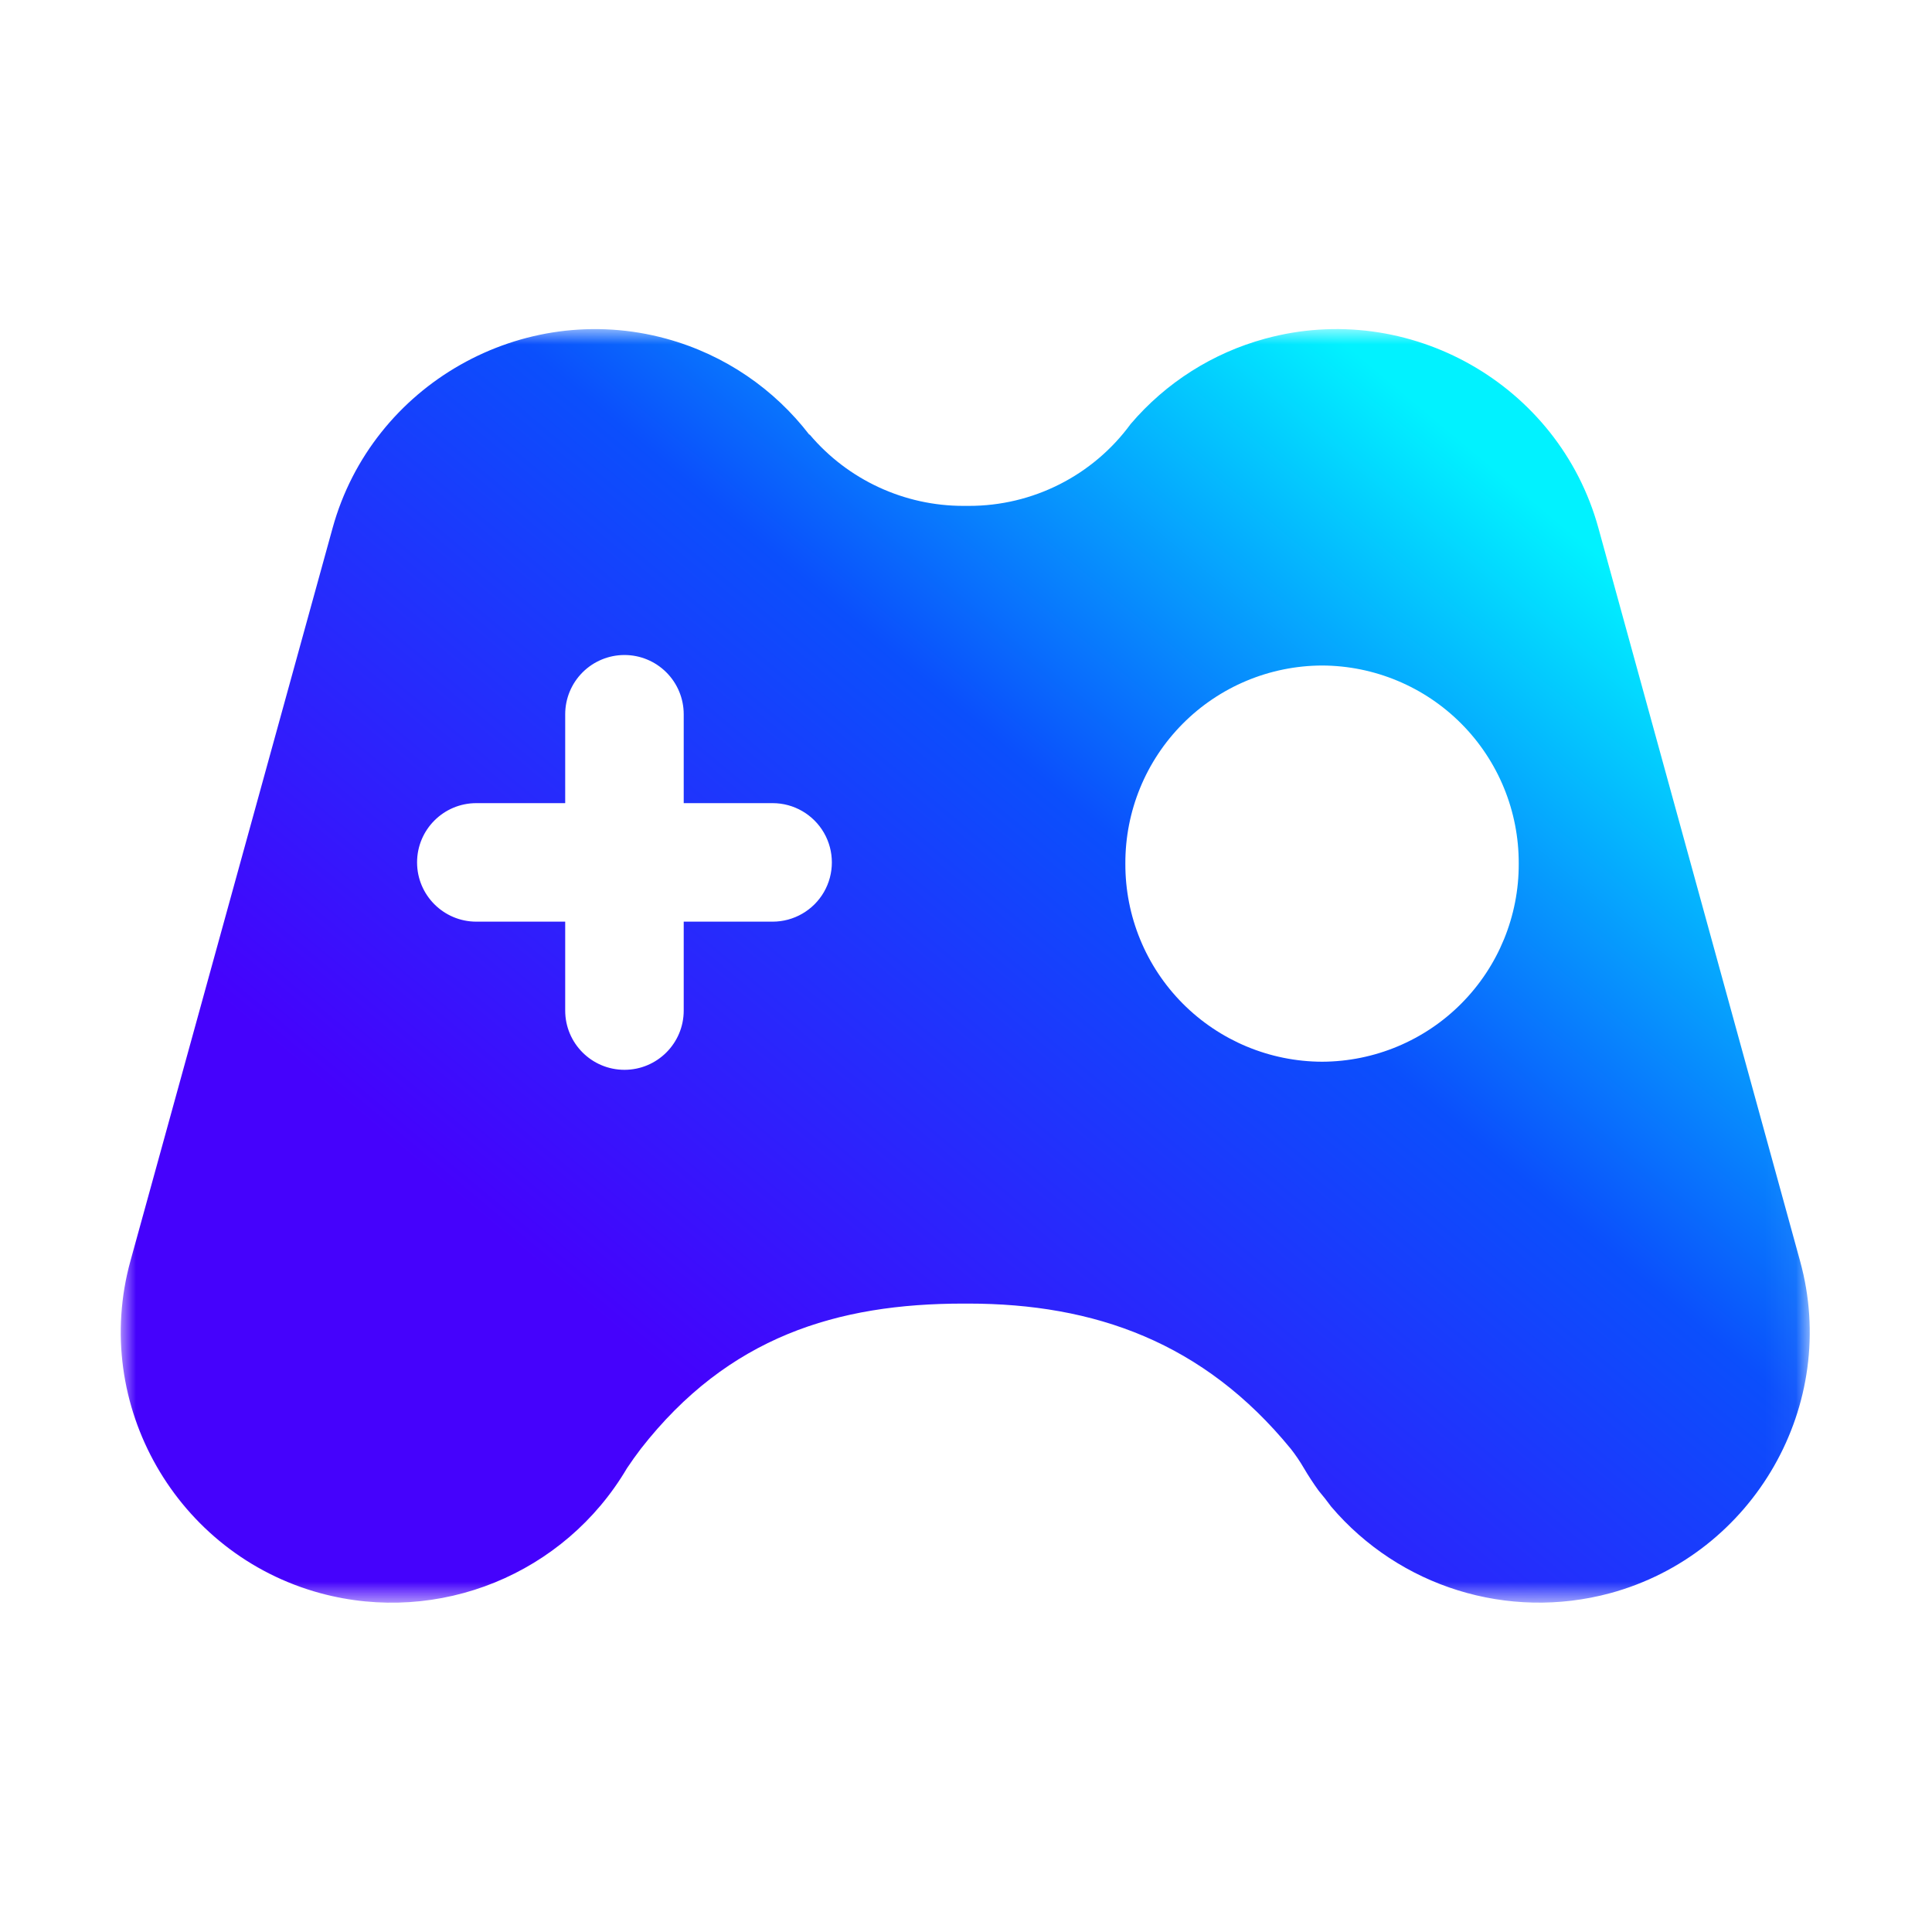<?xml version="1.0" encoding="UTF-8"?>
<svg width="64px" height="64px" viewBox="0 0 64 64" version="1.1" xmlns="http://www.w3.org/2000/svg" xmlns:xlink="http://www.w3.org/1999/xlink">
    <!-- Generator: Sketch 58 (84663) - https://sketch.com -->
    <title>D424DAE7-0C66-40E1-9954-5CD5930E5F22</title>
    <desc>Created with Sketch.</desc>
    <defs>
        <polygon id="path-1" points="1.51504023e-05 3.3217576e-05 55.951 3.3217576e-05 55.951 42.191 1.51504023e-05 42.191"></polygon>
        <linearGradient x1="28.551%" y1="76.072%" x2="88.199%" y2="21.569%" id="linearGradient-3">
            <stop stop-color="#4502FC" offset="0%"></stop>
            <stop stop-color="#0B4FFC" offset="56.907%"></stop>
            <stop stop-color="#01F2FF" offset="100%"></stop>
        </linearGradient>
    </defs>
    <g id="组件" stroke="none" stroke-width="1" fill="none" fill-rule="evenodd">
        <g id="icon_pub_marketingplay">
            <g id="icon_marketingplay">
                <rect id="矩形" fill="#0B4FFC" opacity="0" x="0" y="0" width="64" height="64"></rect>
                <g id="编组" transform="translate(4, 10.901)">
                    <mask id="mask-2" fill="white">
                        <use xlink:href="#path-1"></use>
                    </mask>
                    <g id="Clip-2"></g>
                    <path d="M44.412,22.339 C43.191,23.57 41.53,24.264 39.796,24.27 C38.061,24.265 36.4,23.571 35.177,22.34 C33.955,21.11 33.272,19.444 33.279,17.709 C33.271,15.974 33.954,14.307 35.177,13.076 C36.399,11.845 38.061,11.15 39.796,11.145 C41.53,11.151 43.191,11.846 44.413,13.077 C45.635,14.308 46.317,15.974 46.31,17.709 C46.317,19.443 45.634,21.109 44.412,22.339 M23.294,18.649 C22.943,19.256 22.295,19.63 21.594,19.63 L18.649,19.63 L18.649,22.575 C18.649,23.659 17.77,24.538 16.686,24.538 C15.602,24.538 14.723,23.659 14.723,22.575 L14.723,19.63 L11.779,19.63 C10.695,19.63 9.816,18.751 9.816,17.667 C9.816,16.583 10.695,15.704 11.779,15.704 L14.723,15.704 L14.723,12.76 C14.723,12.239 14.93,11.74 15.298,11.372 C15.666,11.004 16.166,10.797 16.686,10.797 C17.207,10.797 17.706,11.004 18.074,11.372 C18.442,11.74 18.649,12.239 18.649,12.76 L18.649,15.704 L21.594,15.704 C22.295,15.704 22.943,16.079 23.294,16.686 C23.644,17.293 23.644,18.041 23.294,18.649 M55.63,30.873 L48.948,6.586 C47.638,1.831 42.671,-0.986 37.904,0.319 C36.171,0.792 34.62,1.776 33.455,3.144 C32.203,4.854 30.209,5.862 28.089,5.857 L27.917,5.857 C25.955,5.859 24.091,4.995 22.823,3.497 L22.808,3.497 C21.655,2 20.026,0.854 18.073,0.319 C13.305,-0.986 8.331,1.841 7.019,6.586 L0.32,30.873 C-0.99,35.626 1.846,40.58 6.614,41.876 C10.544,42.939 14.7,41.246 16.767,37.739 C16.914,37.518 17.068,37.302 17.229,37.091 C20.129,33.376 23.736,32.282 27.917,32.282 L28.067,32.282 C32.255,32.282 35.87,33.56 38.763,37.098 C38.92,37.299 39.064,37.511 39.192,37.731 C39.344,37.99 39.508,38.24 39.683,38.482 C39.827,38.653 39.966,38.829 40.098,39.01 C42.365,41.672 45.963,42.787 49.338,41.876 C54.106,40.58 56.942,35.626 55.63,30.873" id="Fill-1" fill="url(#linearGradient-3)" mask="url(#mask-2)"></path>
                </g>
            </g>
        </g>
    </g>
</svg>